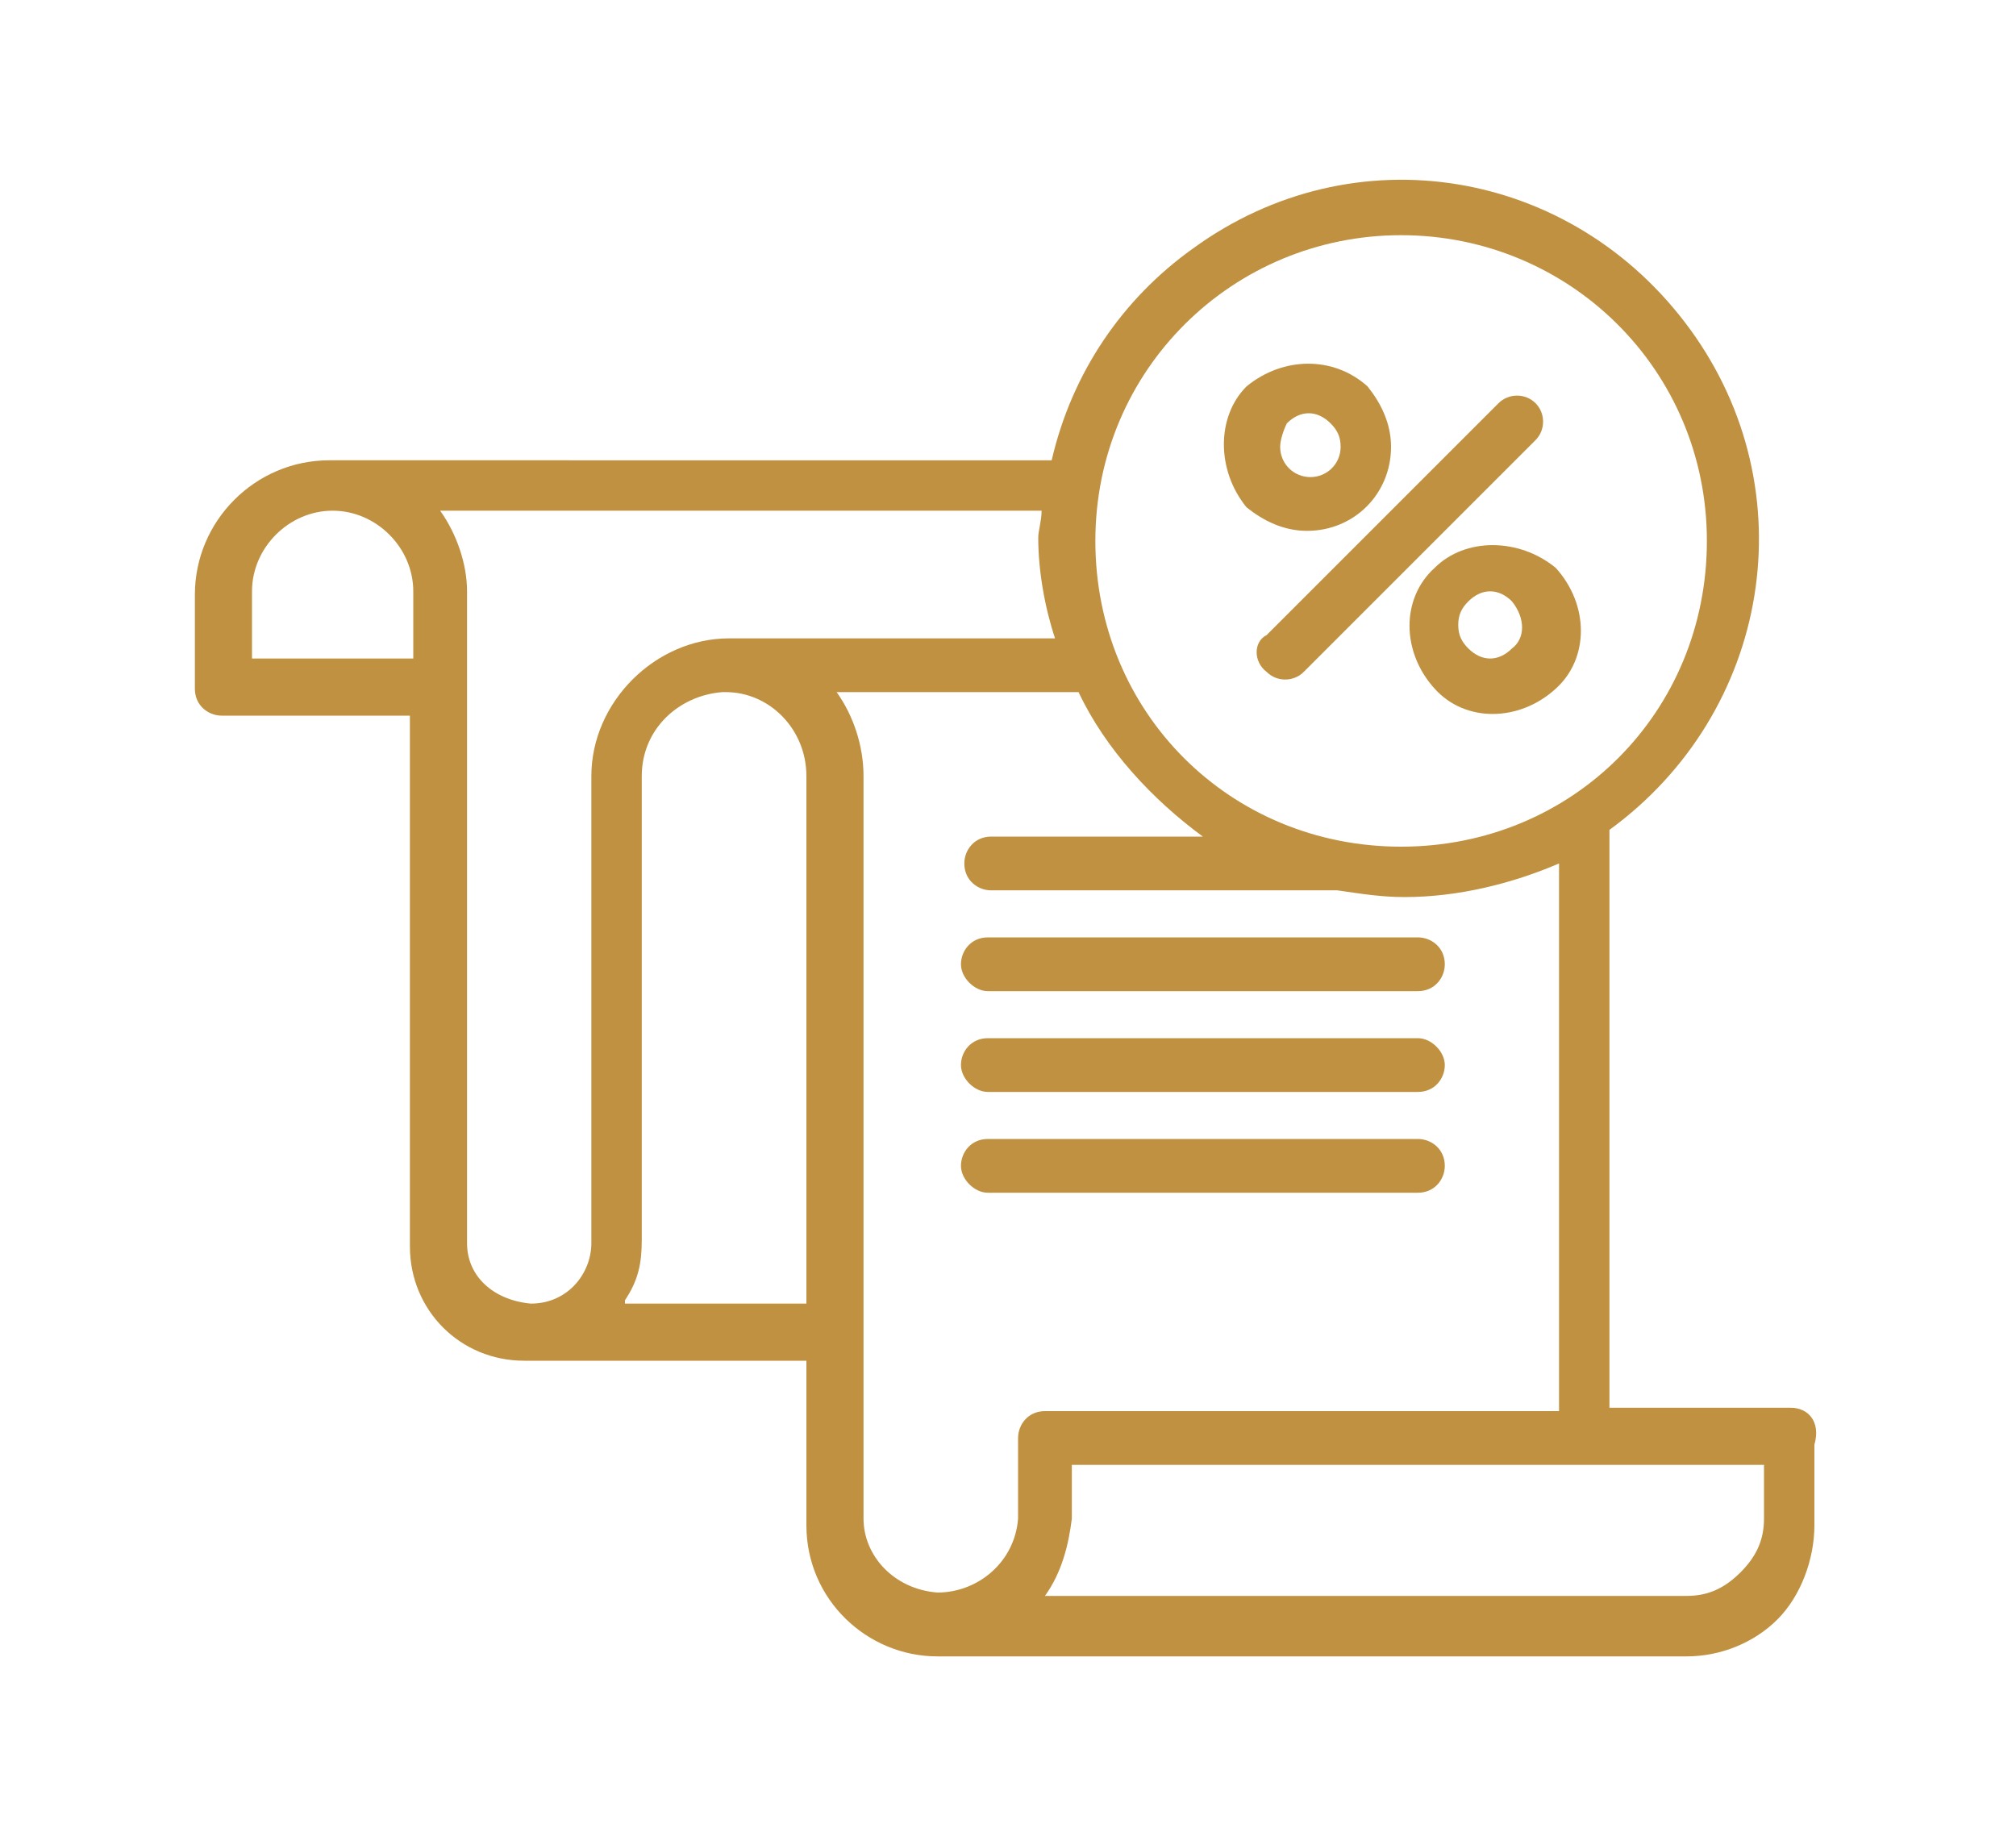 <?xml version="1.0" encoding="utf-8"?>
<!-- Generator: Adobe Illustrator 24.2.0, SVG Export Plug-In . SVG Version: 6.00 Build 0)  -->
<svg version="1.1" id="Layer_1" xmlns="http://www.w3.org/2000/svg" xmlns:xlink="http://www.w3.org/1999/xlink" x="0px" y="0px"
	 viewBox="0 0 60 54.4" style="enable-background:new 0 0 60 54.4;" xml:space="preserve">
<style type="text/css">
	.st0{fill:#BF9140;}
</style>
<path class="st0" d="M53.3,41.9h-5.4V24.7c4.8-3.5,5.9-10.1,2.4-14.9c-3.5-4.8-10-5.9-14.8-2.4c-2.1,1.5-3.6,3.7-4.2,6.3H9.8
	c-2.2,0-4,1.8-4,4v2.8c0,0.5,0.4,0.8,0.8,0.8h5.6v15.8c0,1.9,1.5,3.4,3.4,3.4H24v4.9c0,2.2,1.8,3.9,3.9,3.9h22.3c1,0,2-0.4,2.7-1.1
	c0.7-0.7,1.1-1.8,1.1-2.8V43C54.2,42.3,53.8,41.9,53.3,41.9z M41.7,7c5,0,9.1,4,9.1,9.1s-4,9.1-9.1,9.1s-9.1-4-9.1-9.1l0,0
	C32.6,11,36.7,7,41.7,7z M7.5,17.6c0-1.3,1.1-2.4,2.4-2.4s2.4,1.1,2.4,2.4v2H7.5V17.6z M13.9,37V17.6c0-0.8-0.3-1.7-0.8-2.4h17.9
	c0,0.3-0.1,0.6-0.1,0.8c0,1,0.2,2.1,0.5,3h-9.7c-2.2,0-4.1,1.9-4.1,4.1V37c0,0.9-0.7,1.8-1.8,1.8C14.7,38.7,13.9,38,13.9,37z
	 M18.6,38.7c0.4-0.6,0.5-1.1,0.5-1.8V23.1c0-1.4,1.1-2.4,2.4-2.5h0.1c1.3,0,2.4,1.1,2.4,2.5v15.7H18.6L18.6,38.7z M25.7,45.2V23.1
	c0-0.9-0.3-1.8-0.8-2.5h7.2c0.8,1.7,2.2,3.2,3.7,4.3h-6.3c-0.5,0-0.8,0.4-0.8,0.8c0,0.5,0.4,0.8,0.8,0.8h10.3c0.7,0.1,1.3,0.2,2,0.2
	c1.6,0,3.2-0.4,4.6-1V42H31.1c-0.5,0-0.8,0.4-0.8,0.8v2.4c-0.1,1.3-1.2,2.2-2.4,2.2C26.6,47.3,25.7,46.3,25.7,45.2L25.7,45.2z
	 M51.8,46.8c-0.5,0.5-1,0.7-1.6,0.7H31.1c0.5-0.7,0.7-1.5,0.8-2.3v-1.6h20.6v1.6C52.5,45.8,52.3,46.3,51.8,46.8L51.8,46.8z"/>
<path class="st0" d="M29.4,29.5h12.8c0.5,0,0.8-0.4,0.8-0.8c0-0.5-0.4-0.8-0.8-0.8H29.4c-0.5,0-0.8,0.4-0.8,0.8
	C28.6,29.1,29,29.5,29.4,29.5z"/>
<path class="st0" d="M29.4,32.5h12.8c0.5,0,0.8-0.4,0.8-0.8s-0.4-0.8-0.8-0.8H29.4c-0.5,0-0.8,0.4-0.8,0.8
	C28.6,32.1,29,32.5,29.4,32.5z"/>
<path class="st0" d="M29.4,35.5h12.8c0.5,0,0.8-0.4,0.8-0.8c0-0.5-0.4-0.8-0.8-0.8H29.4c-0.5,0-0.8,0.4-0.8,0.8
	C28.6,35.1,29,35.5,29.4,35.5z"/>
<path class="st0" d="M38.9,15.8c1.4,0,2.5-1.1,2.5-2.5c0-0.7-0.3-1.3-0.7-1.8c-1-0.9-2.5-0.9-3.6,0c-0.9,0.9-0.9,2.5,0,3.6
	C37.6,15.5,38.2,15.8,38.9,15.8z M38.3,12.6c0.4-0.4,0.9-0.4,1.3,0l0,0c0.2,0.2,0.3,0.4,0.3,0.7c0,0.5-0.4,0.9-0.9,0.9
	c-0.5,0-0.9-0.4-0.9-0.9C38.1,13.1,38.2,12.8,38.3,12.6z"/>
<path class="st0" d="M42.7,16.9c-1,0.9-1,2.5,0,3.6c0.9,1,2.5,1,3.6,0c1-0.9,1-2.5,0-3.6l0,0C45.2,16,43.6,16,42.7,16.9z M45,19.3
	c-0.4,0.4-0.9,0.4-1.3,0c-0.2-0.2-0.3-0.4-0.3-0.7c0-0.3,0.1-0.5,0.3-0.7c0.4-0.4,0.9-0.4,1.3,0C45.4,18.4,45.4,19,45,19.3L45,19.3z
	"/>
<path class="st0" d="M37.7,20c0.3,0.3,0.8,0.3,1.1,0l0,0l6.9-6.9c0.3-0.3,0.3-0.8,0-1.1c-0.3-0.3-0.8-0.3-1.1,0l0,0l-6.9,6.9
	C37.3,19.1,37.3,19.7,37.7,20z"/>
</svg>
